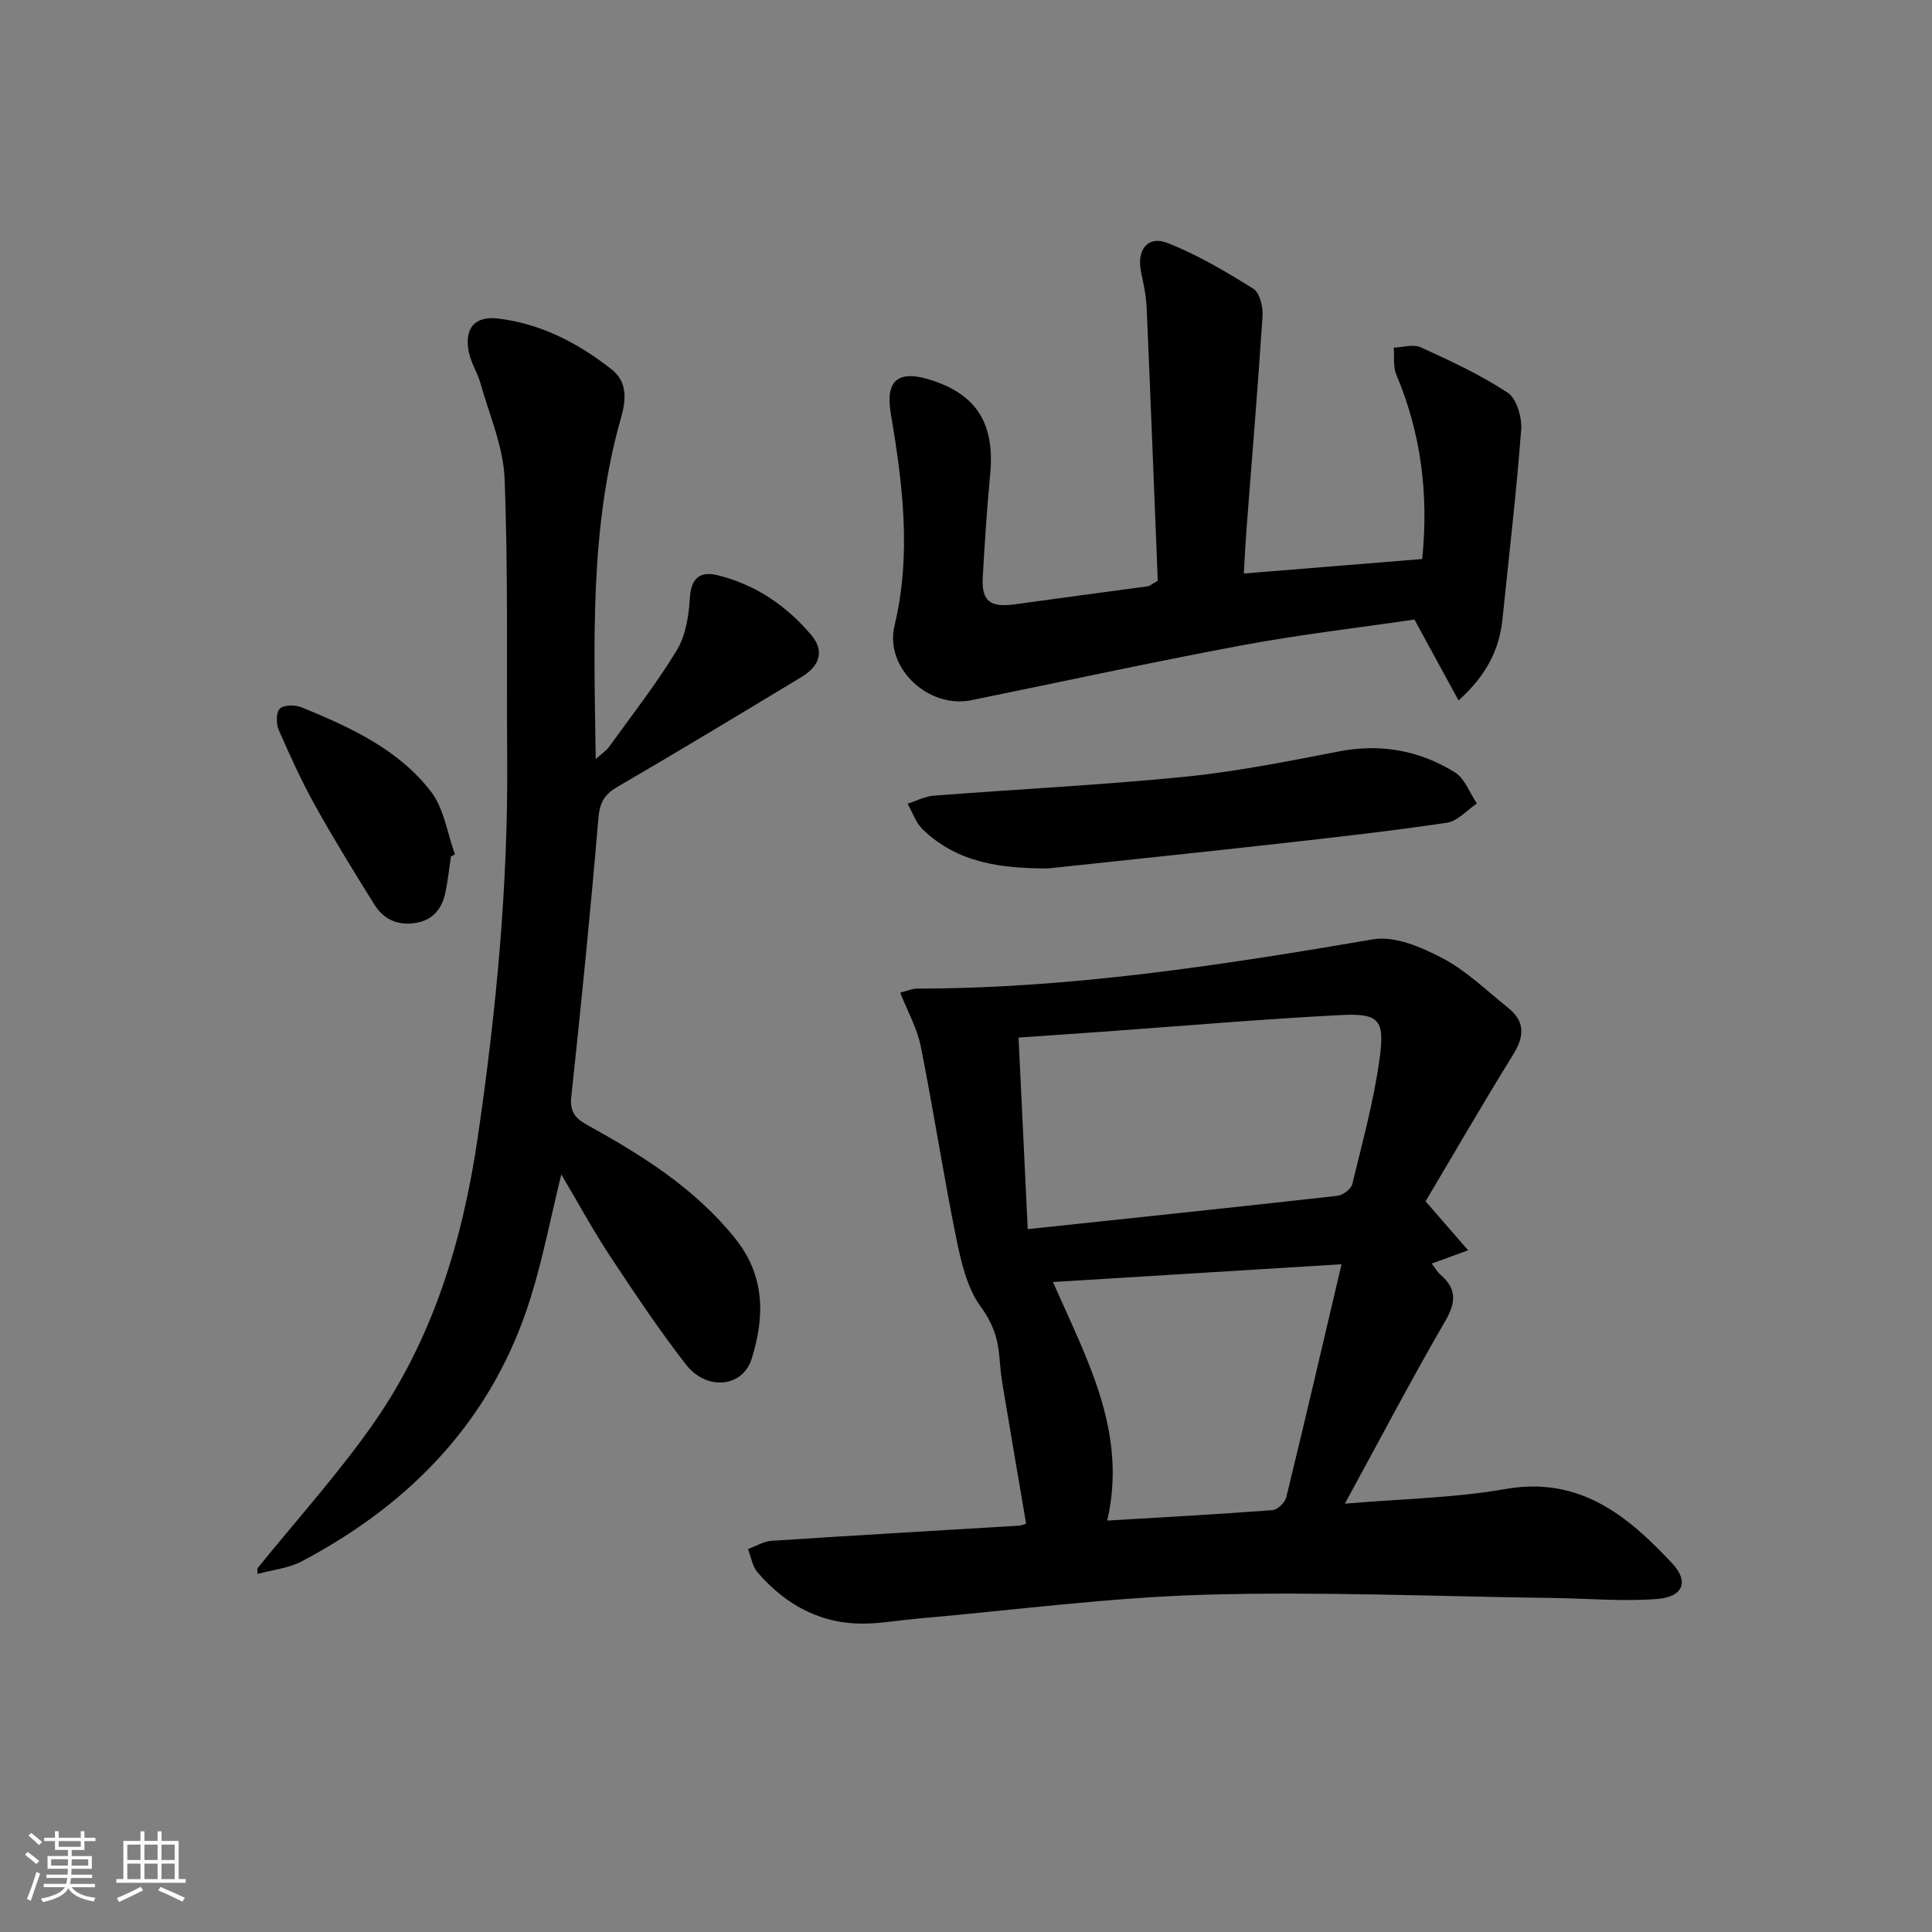 <svg enable-background="new 0 0 400 400" viewBox="0 0 400 400" xmlns="http://www.w3.org/2000/svg"><rect x="0" y="0" width="400" height="400" fill="#808080" stroke="none"/><path d="m5.17 384 .55-.58c.85.61 1.65 1.24 2.4 1.87l-.59.64c-.83-.73-1.62-1.38-2.36-1.93m1.22 9.53-.82-.34c.71-1.76 1.37-3.64 1.98-5.63.24.13.5.25.76.36-.6 1.67-1.24 3.54-1.92 5.61m-.5-13.5.57-.54c.56.44 1.31 1.06 2.26 1.87l-.65.64c-.67-.66-1.4-1.32-2.18-1.97m3.25.46h2.24v-1.36h.77v1.36h4.57v-1.36h.76v1.36h2.28v.69h-2.28v1.84h-2.64v1.26h4.18v2.64h-4.21c0 .45-.02.86-.05 1.21h4.32v.69h-4.38c-.04.34-.1.75-.19 1.22h5.15v.69h-4.82c.87 1.19 2.51 1.92 4.93 2.19-.17.31-.3.57-.37.76-2.77-.49-4.52-1.41-5.26-2.76-.56 1.26-2.3 2.23-5.24 2.9-.12-.24-.26-.48-.43-.72 2.73-.55 4.38-1.34 4.96-2.38h-4.38v-.69h4.65c.1-.38.17-.79.21-1.22h-4.32v-.69h4.4c.03-.34.05-.75.05-1.21h-4.2v-2.64h4.23v-1.26h-2.69v-1.84h-2.24zm1.46 4.46v1.29h3.45c.01-.4.02-.57.01-.53v-.32-.45h-3.46zm1.55-2.59h4.57v-1.19h-4.57zm6.11 2.59h-3.42v.77c-.01.19-.01.37-.02.53h3.44z" fill="#fafbfc"/><path d="m32.63 379.16h.82v1.98h3.54v7.89h1.46v.78h-14.37v-.78h1.46v-7.89h3.54v-1.98h.82v1.98h2.73zm-3.49 11.48.5.73c-1.61.82-3.28 1.63-5 2.42-.13-.27-.28-.55-.44-.82 1.75-.73 3.4-1.5 4.94-2.33m-2.78-5.55h2.73v-3.18h-2.73zm0 3.95h2.73v-3.2h-2.73zm3.54-3.95h2.73v-3.18h-2.73zm0 3.95h2.73v-3.2h-2.73zm7.89 4.68c-1.84-.92-3.51-1.7-5.02-2.32l.45-.73c1.89.8 3.57 1.55 5.04 2.23zm-1.62-11.81h-2.73v3.18h2.73zm-2.73 7.13h2.73v-3.2h-2.73z" fill="#fafbfc"/><g fill="#000001"><path d="m295.15 248.72c3.32 3.82 5.76 6.64 8.81 10.14-3.05 1.11-5.15 1.88-7.53 2.75.53.69 1.06 1.64 1.83 2.32 3.34 2.93 3.23 5.68.96 9.58-7.05 12.16-13.58 24.62-20.78 37.81 11.78-1.01 22.65-1.17 33.22-3.03 15.36-2.7 25.32 5.5 34.57 15.41 3.52 3.77 2.21 6.94-3.12 7.35-7.06.55-14.2-.1-21.31-.2-24.1-.31-48.22-1.37-72.28-.68-19.89.57-39.72 3.21-59.57 4.95-3.47.3-6.93.91-10.41 1.02-9.3.28-16.75-3.7-22.69-10.59-1.08-1.25-1.35-3.2-1.99-4.83 1.62-.59 3.22-1.6 4.87-1.71 17.08-1.12 34.17-2.1 51.26-3.14.48-.03.95-.25 1.46-.4-1.67-9.81-3.35-19.56-4.97-29.32-.35-2.12-.43-4.29-.7-6.43-.43-3.4-1.53-6.17-3.74-9.2-2.86-3.92-4.07-9.32-5.08-14.27-2.67-13.15-4.69-26.43-7.32-39.59-.75-3.74-2.73-7.24-4.26-11.15 1.6-.4 2.53-.83 3.46-.83 31.86-.02 63.16-4.86 94.45-10.2 4.51-.77 10.09 1.65 14.45 3.95 4.93 2.6 9.08 6.7 13.5 10.23 3.51 2.8 3.39 5.86 1.08 9.61-6.26 10.13-12.24 20.46-18.17 30.45zm-82.37 5.76c21.65-2.3 42.89-4.52 64.12-6.9 1.14-.13 2.83-1.41 3.08-2.44 2.1-8.68 4.49-17.35 5.68-26.17 1.08-7.99-.23-9.23-8.36-8.8-16.4.86-32.78 2.27-49.17 3.45-5.6.4-11.2.78-17.25 1.2.64 13.27 1.26 26.29 1.9 39.66zm5.22 10.95c7.07 16.05 15.46 31.1 11.24 49.39 11.73-.7 22.97-1.31 34.2-2.16 1.05-.08 2.61-1.57 2.87-2.66 3.84-15.72 7.5-31.49 11.44-48.25-20.59 1.27-39.77 2.45-59.75 3.68z"/><path d="m53.29 324.72c7.92-9.79 16.39-19.2 23.65-29.46 12.64-17.85 18.83-38.33 21.97-59.78 3.82-26.02 6.31-52.15 6.1-78.5-.15-19.3.21-38.61-.54-57.88-.26-6.62-3.15-13.15-4.97-19.68-.62-2.22-1.97-4.25-2.43-6.49-1.01-4.93 1.19-7.6 6.19-6.97 8.79 1.1 16.48 5.09 23.36 10.51 3.3 2.6 3.03 6.24 1.95 10.05-6.51 22.9-5.58 46.35-5.23 70.63 1.3-1.17 2.2-1.74 2.78-2.55 4.76-6.61 9.81-13.05 14.02-20 1.85-3.06 2.47-7.15 2.69-10.83.26-4.16 2.19-5.55 5.73-4.68 7.82 1.93 14.29 6.3 19.43 12.42 2.7 3.22 1.81 6.33-2.05 8.66-12.68 7.65-25.34 15.32-38.15 22.76-2.8 1.63-3.64 3.38-3.91 6.6-1.62 19.19-3.54 38.36-5.6 57.51-.33 3.09.76 4.46 3.21 5.82 11.38 6.29 22.3 13.09 30.67 23.48 6.31 7.83 6.16 16.32 3.48 24.94-1.87 6.03-9.37 6.7-13.62 1.23-5.6-7.21-10.69-14.84-15.73-22.47-3.53-5.36-6.6-11.02-10.08-16.89-2.17 8.85-3.79 17.28-6.32 25.44-7.78 25.07-24.55 42.58-47.38 54.65-2.76 1.46-6.11 1.78-9.19 2.63-.01-.37-.02-.76-.03-1.15z"/><path d="m294.45 115.74c1.39-13.63-.3-26.13-5.36-38.19-.69-1.65-.38-3.71-.53-5.58 1.89-.06 4.07-.76 5.61-.06 6.15 2.82 12.36 5.68 17.98 9.39 1.87 1.23 2.99 5.14 2.79 7.7-.99 13.06-2.53 26.08-3.86 39.12-.65 6.36-3.29 11.66-9.1 16.9-3.16-5.79-6.02-11.03-9.14-16.75-11.52 1.69-23.7 3.1-35.72 5.34-18.73 3.49-37.35 7.56-56.02 11.36-8.89 1.81-18-6.68-15.9-15.43 3.55-14.81 1.68-29.39-.78-43.99-1.11-6.57 1.35-8.97 7.87-7.01 9.83 2.96 13.71 9.07 12.72 19.59-.67 7.11-1.14 14.24-1.54 21.37-.28 4.95 1.5 6.32 6.61 5.62 9.21-1.27 18.42-2.49 27.63-3.75.3-.04.58-.32 1.99-1.13-.74-18.47-1.47-37.54-2.3-56.61-.11-2.46-.65-4.92-1.16-7.34-.94-4.48 1.34-7.59 5.42-6 6.24 2.42 12.11 5.93 17.82 9.48 1.33.83 2.04 3.74 1.92 5.62-.96 14.75-2.2 29.49-3.33 44.23-.22 2.91-.36 5.83-.55 9.12 12.58-1.03 24.61-2.01 36.93-3z"/><path d="m217 179.8c-9.58 0-18.73-1.07-25.99-8.11-1.41-1.37-2.09-3.51-3.1-5.29 1.79-.57 3.55-1.52 5.38-1.66 17.38-1.35 34.8-2.2 52.13-3.93 10.69-1.07 21.3-3.21 31.87-5.25 8.63-1.66 16.61-.17 23.9 4.32 2.07 1.28 3.08 4.27 4.58 6.48-2.06 1.38-3.99 3.65-6.21 3.98-11.64 1.73-23.35 3.04-35.05 4.35-15.83 1.77-31.67 3.41-47.51 5.11z"/><path d="m93.36 177.34c-.36 2.44-.62 4.91-1.12 7.33-.69 3.35-2.48 5.78-6.09 6.4-3.69.63-6.68-.66-8.6-3.74-4.22-6.75-8.41-13.54-12.28-20.5-2.82-5.06-5.23-10.36-7.55-15.67-.56-1.29-.59-3.7.21-4.44.88-.81 3.21-.81 4.53-.27 10.03 4.11 20.02 8.66 26.78 17.46 2.7 3.52 3.36 8.6 4.95 12.98-.27.15-.55.3-.83.45z"/></g></svg>